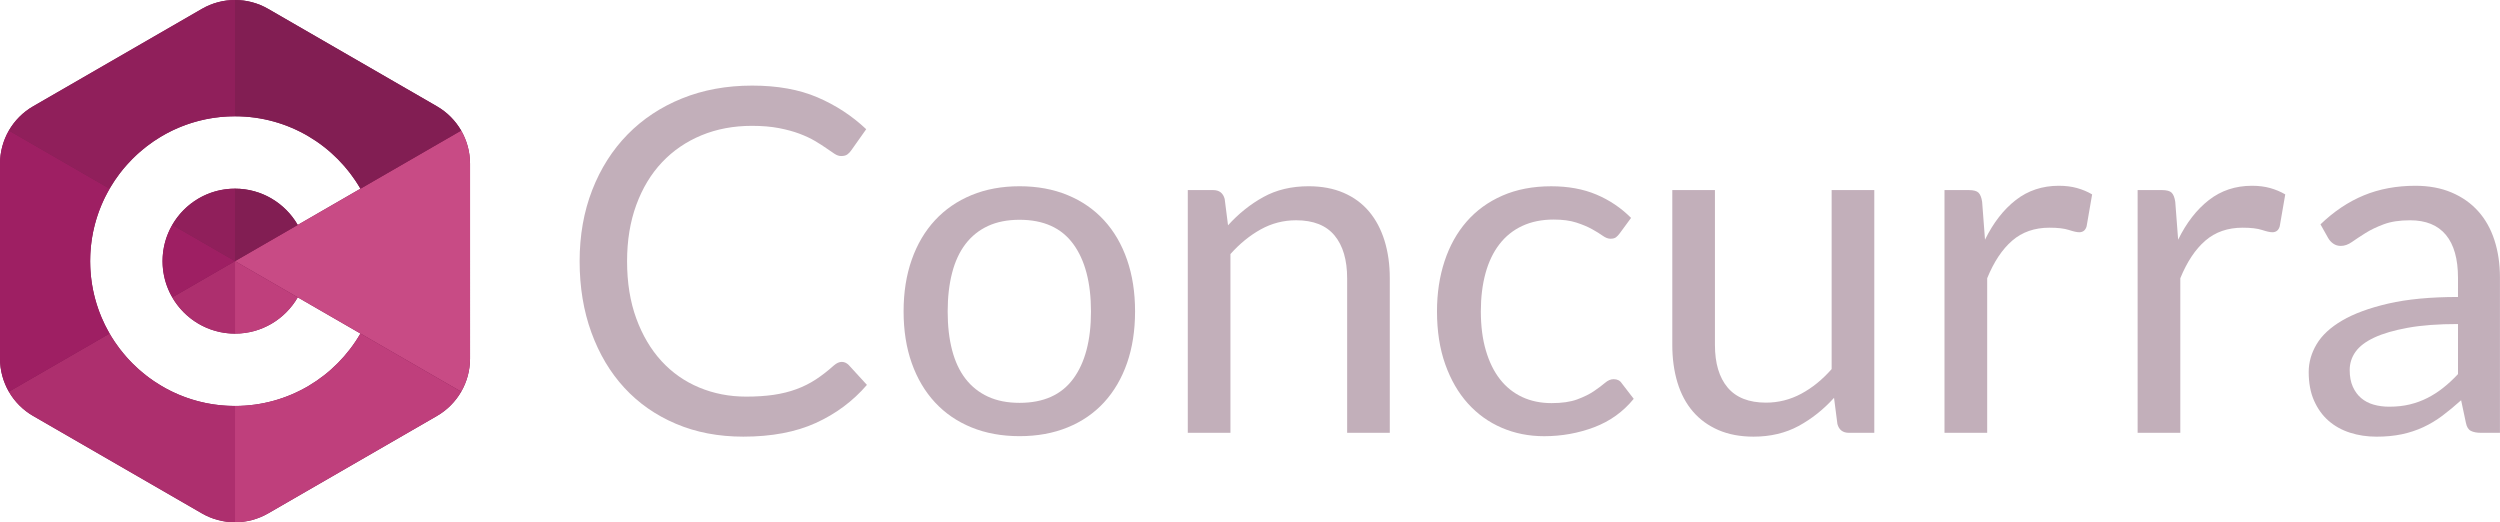 <?xml version="1.0" encoding="utf-8"?>
<!-- Generator: Adobe Illustrator 16.0.0, SVG Export Plug-In . SVG Version: 6.00 Build 0)  -->
<!DOCTYPE svg PUBLIC "-//W3C//DTD SVG 1.1//EN" "http://www.w3.org/Graphics/SVG/1.1/DTD/svg11.dtd">
<svg version="1.1" id="Layer_1" xmlns="http://www.w3.org/2000/svg" xmlns:xlink="http://www.w3.org/1999/xlink" x="0px" y="0px"
	 width="360px" height="75.204px" viewBox="0 0 360 75.204" enable-background="new 0 0 360 75.204" xml:space="preserve">
<g>
	<path fill="#C2AFBA" d="M121.215,52.112c0.368,0,0.701,0.15,1,0.449l2.623,2.863c-2.024,2.347-4.48,4.175-7.367,5.486
		c-2.887,1.311-6.367,1.967-10.438,1.967c-3.565,0-6.798-0.614-9.695-1.849c-2.898-1.229-5.372-2.954-7.419-5.174
		c-2.048-2.22-3.635-4.883-4.762-7.987c-1.127-3.105-1.691-6.521-1.691-10.249c0-3.726,0.604-7.143,1.812-10.248
		s2.904-5.774,5.09-8.006c2.186-2.23,4.802-3.962,7.851-5.193c3.046-1.23,6.412-1.846,10.092-1.846c3.635,0,6.769,0.564,9.402,1.691
		c2.633,1.127,4.974,2.656,7.022,4.589l-2.174,3.071c-0.161,0.23-0.345,0.42-0.552,0.569s-0.506,0.224-0.897,0.224
		c-0.299,0-0.616-0.109-0.95-0.328c-0.333-0.219-0.73-0.489-1.19-0.811c-0.46-0.322-1-0.667-1.621-1.035
		c-0.621-0.367-1.358-0.713-2.208-1.035c-0.851-0.322-1.84-0.592-2.967-0.811c-1.127-0.218-2.427-0.328-3.899-0.328
		c-2.646,0-5.067,0.455-7.264,1.363c-2.196,0.909-4.088,2.203-5.676,3.882c-1.587,1.68-2.824,3.727-3.709,6.142
		c-0.886,2.416-1.328,5.119-1.328,8.109c0,3.083,0.442,5.832,1.328,8.248c0.886,2.416,2.093,4.457,3.624,6.125
		c1.53,1.668,3.342,2.938,5.434,3.811c2.093,0.873,4.348,1.312,6.763,1.312c1.472,0,2.795-0.087,3.968-0.258
		c1.174-0.174,2.261-0.442,3.261-0.812c1.001-0.367,1.933-0.832,2.795-1.396c0.861-0.564,1.73-1.236,2.604-2.02
		C120.467,52.286,120.847,52.112,121.215,52.112z"/>
	<path fill="#C2AFBA" d="M146.818,26.82c2.553,0,4.859,0.426,6.917,1.276c2.059,0.851,3.807,2.06,5.246,3.623
		c1.437,1.565,2.542,3.457,3.312,5.676c0.771,2.221,1.156,4.699,1.156,7.436c0,2.762-0.386,5.246-1.156,7.453
		c-0.771,2.209-1.875,4.094-3.312,5.659c-1.438,1.563-3.187,2.767-5.246,3.604c-2.058,0.841-4.364,1.26-6.917,1.26
		c-2.554,0-4.86-0.419-6.919-1.26c-2.059-0.84-3.813-2.041-5.262-3.604c-1.449-1.565-2.565-3.45-3.347-5.659
		c-0.782-2.207-1.173-4.691-1.173-7.453c0-2.736,0.391-5.215,1.173-7.436c0.782-2.22,1.898-4.111,3.347-5.676
		c1.449-1.562,3.203-2.771,5.262-3.623C141.958,27.246,144.264,26.82,146.818,26.82z M146.818,58.01c3.45,0,6.026-1.153,7.728-3.465
		c1.703-2.312,2.554-5.539,2.554-9.68c0-4.164-0.851-7.407-2.554-9.731c-1.702-2.323-4.278-3.485-7.728-3.485
		c-1.749,0-3.267,0.299-4.556,0.897c-1.288,0.599-2.363,1.461-3.226,2.588c-0.863,1.128-1.507,2.513-1.933,4.159
		c-0.425,1.645-0.638,3.502-0.638,5.572s0.212,3.922,0.638,5.557c0.426,1.633,1.07,3.007,1.933,4.123
		c0.863,1.115,1.938,1.971,3.226,2.568C143.551,57.711,145.069,58.01,146.818,58.01z"/>
	<path fill="#C2AFBA" d="M171.041,62.325V27.372h3.657c0.874,0,1.426,0.426,1.656,1.276l0.483,3.796
		c1.519-1.679,3.215-3.036,5.09-4.071s4.042-1.553,6.505-1.553c1.909,0,3.594,0.317,5.055,0.949c1.462,0.633,2.681,1.529,3.66,2.691
		c0.977,1.162,1.717,2.56,2.224,4.192c0.505,1.634,0.759,3.439,0.759,5.417v22.256h-6.141V40.07c0-2.645-0.604-4.698-1.812-6.16
		c-1.208-1.46-3.054-2.191-5.539-2.191c-1.816,0-3.514,0.438-5.09,1.312c-1.576,0.874-3.03,2.059-4.365,3.554v25.74H171.041z"/>
	<path fill="#C2AFBA" d="M233.254,33.583c-0.184,0.253-0.367,0.449-0.552,0.587c-0.185,0.137-0.448,0.207-0.793,0.207
		s-0.722-0.143-1.123-0.431c-0.402-0.287-0.914-0.604-1.535-0.949c-0.621-0.345-1.375-0.661-2.26-0.949
		c-0.886-0.288-1.974-0.432-3.261-0.432c-1.703,0-3.209,0.305-4.521,0.915c-1.311,0.609-2.409,1.489-3.294,2.64
		c-0.888,1.15-1.554,2.542-2.002,4.175c-0.448,1.634-0.673,3.463-0.673,5.484c0,2.119,0.24,3.998,0.725,5.644
		c0.483,1.646,1.161,3.024,2.036,4.142c0.874,1.116,1.938,1.967,3.19,2.553c1.254,0.586,2.664,0.879,4.228,0.879
		c1.496,0,2.728-0.176,3.692-0.533c0.967-0.357,1.771-0.754,2.416-1.191c0.644-0.438,1.173-0.834,1.587-1.189
		c0.415-0.354,0.829-0.535,1.243-0.535c0.528,0,0.92,0.195,1.17,0.587l1.728,2.241c-1.519,1.863-3.415,3.229-5.692,4.09
		s-4.683,1.294-7.213,1.294c-2.186,0-4.216-0.403-6.09-1.208c-1.875-0.805-3.502-1.973-4.883-3.502s-2.467-3.41-3.261-5.641
		c-0.794-2.231-1.19-4.772-1.19-7.627c0-2.6,0.361-5.004,1.086-7.211c0.727-2.208,1.783-4.111,3.176-5.71
		c1.393-1.599,3.11-2.847,5.158-3.744c2.047-0.897,4.395-1.346,7.039-1.346c2.438,0,4.602,0.397,6.487,1.19
		c1.886,0.792,3.554,1.915,5.002,3.364L233.254,33.583z"/>
	<path fill="#C2AFBA" d="M246.951,27.372v22.291c0,2.646,0.609,4.692,1.828,6.143c1.221,1.447,3.06,2.174,5.521,2.174
		c1.795,0,3.485-0.426,5.072-1.277c1.588-0.851,3.049-2.033,4.383-3.554V27.372h6.143v34.953h-3.656
		c-0.875,0-1.428-0.425-1.657-1.275l-0.483-3.762c-1.518,1.68-3.221,3.031-5.105,4.055c-1.887,1.021-4.049,1.535-6.487,1.535
		c-1.909,0-3.594-0.316-5.056-0.948c-1.46-0.634-2.686-1.522-3.676-2.675c-0.987-1.149-1.729-2.541-2.225-4.174
		c-0.494-1.633-0.742-3.438-0.742-5.418V27.372H246.951z"/>
	<path fill="#C2AFBA" d="M280.008,62.325V27.372h3.52c0.666,0,1.127,0.126,1.381,0.379c0.253,0.253,0.426,0.69,0.518,1.311
		l0.414,5.452c1.196-2.438,2.676-4.341,4.436-5.711c1.759-1.367,3.824-2.052,6.192-2.052c0.968,0,1.841,0.109,2.623,0.328
		c0.781,0.218,1.507,0.523,2.175,0.914l-0.793,4.589c-0.162,0.575-0.519,0.862-1.072,0.862c-0.32,0-0.815-0.109-1.482-0.328
		c-0.667-0.218-1.6-0.328-2.795-0.328c-2.141,0-3.928,0.621-5.365,1.863c-1.438,1.242-2.64,3.048-3.605,5.417v22.255h-6.145V62.325z
		"/>
	<path fill="#C2AFBA" d="M307.818,62.325V27.372h3.52c0.667,0,1.128,0.126,1.381,0.379s0.425,0.69,0.518,1.311l0.415,5.452
		c1.194-2.438,2.674-4.341,4.434-5.711c1.76-1.367,3.825-2.052,6.194-2.052c0.966,0,1.84,0.109,2.622,0.328
		c0.781,0.218,1.506,0.523,2.174,0.914l-0.794,4.589c-0.161,0.575-0.519,0.862-1.069,0.862c-0.322,0-0.817-0.109-1.483-0.328
		c-0.668-0.218-1.6-0.328-2.795-0.328c-2.14,0-3.929,0.621-5.365,1.863c-1.438,1.242-2.64,3.048-3.606,5.417v22.255h-6.144V62.325z"
		/>
	<path fill="#C2AFBA" d="M359.99,62.325h-2.727c-0.599,0-1.081-0.092-1.448-0.275c-0.368-0.184-0.609-0.574-0.726-1.174
		l-0.688-3.242c-0.921,0.826-1.818,1.57-2.692,2.226c-0.874,0.656-1.794,1.208-2.76,1.656c-0.967,0.448-1.996,0.788-3.089,1.019
		c-1.094,0.229-2.308,0.346-3.641,0.346c-1.357,0-2.627-0.191-3.812-0.571c-1.187-0.38-2.214-0.951-3.088-1.714
		c-0.875-0.762-1.571-1.727-2.09-2.893c-0.518-1.166-0.775-2.543-0.775-4.137c0-1.384,0.379-2.719,1.139-3.998
		c0.76-1.281,1.985-2.419,3.676-3.41c1.691-0.992,3.902-1.807,6.642-2.443c2.737-0.633,6.084-0.95,10.041-0.95V40.02
		c0-2.731-0.581-4.797-1.743-6.197c-1.161-1.401-2.881-2.102-5.158-2.102c-1.495,0-2.755,0.19-3.776,0.57
		c-1.024,0.379-1.909,0.805-2.657,1.276c-0.747,0.471-1.392,0.897-1.932,1.276c-0.541,0.38-1.075,0.569-1.604,0.569
		c-0.413,0-0.775-0.109-1.086-0.327c-0.312-0.218-0.56-0.489-0.742-0.811l-1.104-1.967c1.934-1.863,4.015-3.255,6.245-4.176
		c2.23-0.919,4.703-1.379,7.417-1.379c1.956,0,3.693,0.322,5.211,0.966c1.52,0.644,2.796,1.541,3.83,2.691
		c1.036,1.15,1.817,2.542,2.348,4.175c0.528,1.634,0.793,3.428,0.793,5.383v22.357H359.99z M344.049,58.564
		c1.081,0,2.071-0.108,2.968-0.328c0.897-0.218,1.743-0.528,2.536-0.932c0.794-0.402,1.554-0.892,2.277-1.466
		c0.725-0.573,1.433-1.229,2.122-1.967v-7.211c-2.829,0-5.233,0.178-7.212,0.537c-1.979,0.359-3.588,0.827-4.831,1.405
		c-1.242,0.579-2.145,1.261-2.706,2.048c-0.563,0.787-0.846,1.666-0.846,2.637c0,0.926,0.148,1.728,0.447,2.396
		c0.301,0.67,0.702,1.22,1.208,1.646c0.507,0.43,1.104,0.742,1.794,0.938C342.496,58.465,343.243,58.564,344.049,58.564z"/>
</g>
<path fill="#821E53" d="M62.915,15.309L38.613,1.279c-2.952-1.705-6.589-1.705-9.542,0l-24.3,14.03C1.819,17.013,0,20.163,0,23.572
	v28.061c0,3.41,1.819,6.559,4.771,8.263l24.301,14.03c2.952,1.705,6.589,1.705,9.542,0l24.302-14.03
	c2.952-1.704,4.77-4.853,4.77-8.263V23.572C67.685,20.163,65.866,17.013,62.915,15.309z M33.842,48.04
	c3.864,0,7.228-2.104,9.032-5.223l9.03,5.213c-3.607,6.234-10.341,10.43-18.062,10.43c-11.519,0-20.858-9.336-20.858-20.856
	c0-11.52,9.339-20.858,20.858-20.858c7.721,0,14.455,4.197,18.062,10.431l-9.03,5.213c-1.805-3.119-5.168-5.222-9.032-5.222
	c-5.763,0-10.435,4.672-10.435,10.436C23.407,43.368,28.079,48.04,33.842,48.04z"/>
<path fill="#C84B85" d="M66.407,56.403c0.824-1.425,1.278-3.064,1.278-4.771V23.572c0-1.705-0.454-3.344-1.278-4.771L33.842,37.603
	L66.407,56.403z"/>
<g>
	<path fill="#AD2F6E" d="M33.842,48.04V37.602l-9.029,5.214C26.617,45.935,29.98,48.04,33.842,48.04z"/>
	<path fill="#AD2F6E" d="M15.78,48.03L1.278,56.403c0.824,1.428,2.017,2.641,3.493,3.492l24.301,14.029
		c1.476,0.853,3.122,1.279,4.77,1.279V58.459C26.123,58.459,19.388,54.264,15.78,48.03z"/>
</g>
<g>
	<path fill="#9E1F63" d="M24.812,32.388c-0.888,1.535-1.405,3.312-1.405,5.214c0,1.9,0.517,3.678,1.405,5.213l9.029-5.214
		L24.812,32.388z"/>
	<path fill="#9E1F63" d="M12.984,37.603c0-3.8,1.021-7.36,2.797-10.428L1.278,18.801C0.456,20.228,0,21.867,0,23.572v28.061
		c0,1.705,0.455,3.344,1.278,4.771L15.78,48.03C14.005,44.961,12.984,41.403,12.984,37.603z"/>
</g>
<g>
	<path fill="#901F5B" d="M24.812,32.388l9.029,5.214V27.167C29.98,27.167,26.617,29.27,24.812,32.388z"/>
	<path fill="#901F5B" d="M33.842,16.744V0c-1.646,0-3.294,0.426-4.77,1.279L4.771,15.309c-1.477,0.852-2.668,2.065-3.493,3.492
		l14.502,8.374C19.389,20.941,26.123,16.744,33.842,16.744z"/>
</g>
<g>
	<path fill="#821E53" d="M33.842,27.167v10.436l9.032-5.214C41.068,29.269,37.706,27.167,33.842,27.167z"/>
	<path fill="#821E53" d="M51.904,27.174l14.502-8.373c-0.824-1.426-2.017-2.641-3.492-3.492L38.613,1.278
		C37.137,0.426,35.49,0,33.842,0v16.744C41.563,16.744,48.297,20.941,51.904,27.174z"/>
</g>
<path fill="#BF3F7C" d="M33.842,37.602V48.04c3.864,0,7.228-2.104,9.032-5.223L33.842,37.602z"/>
<path fill="#BF3F7C" d="M66.406,56.403c-0.823,1.428-2.016,2.641-3.49,3.492L38.614,73.924c-1.476,0.853-3.124,1.279-4.772,1.279
	V58.459c7.721,0,14.455-4.195,18.062-10.431L66.406,56.403z"/>
</svg>
